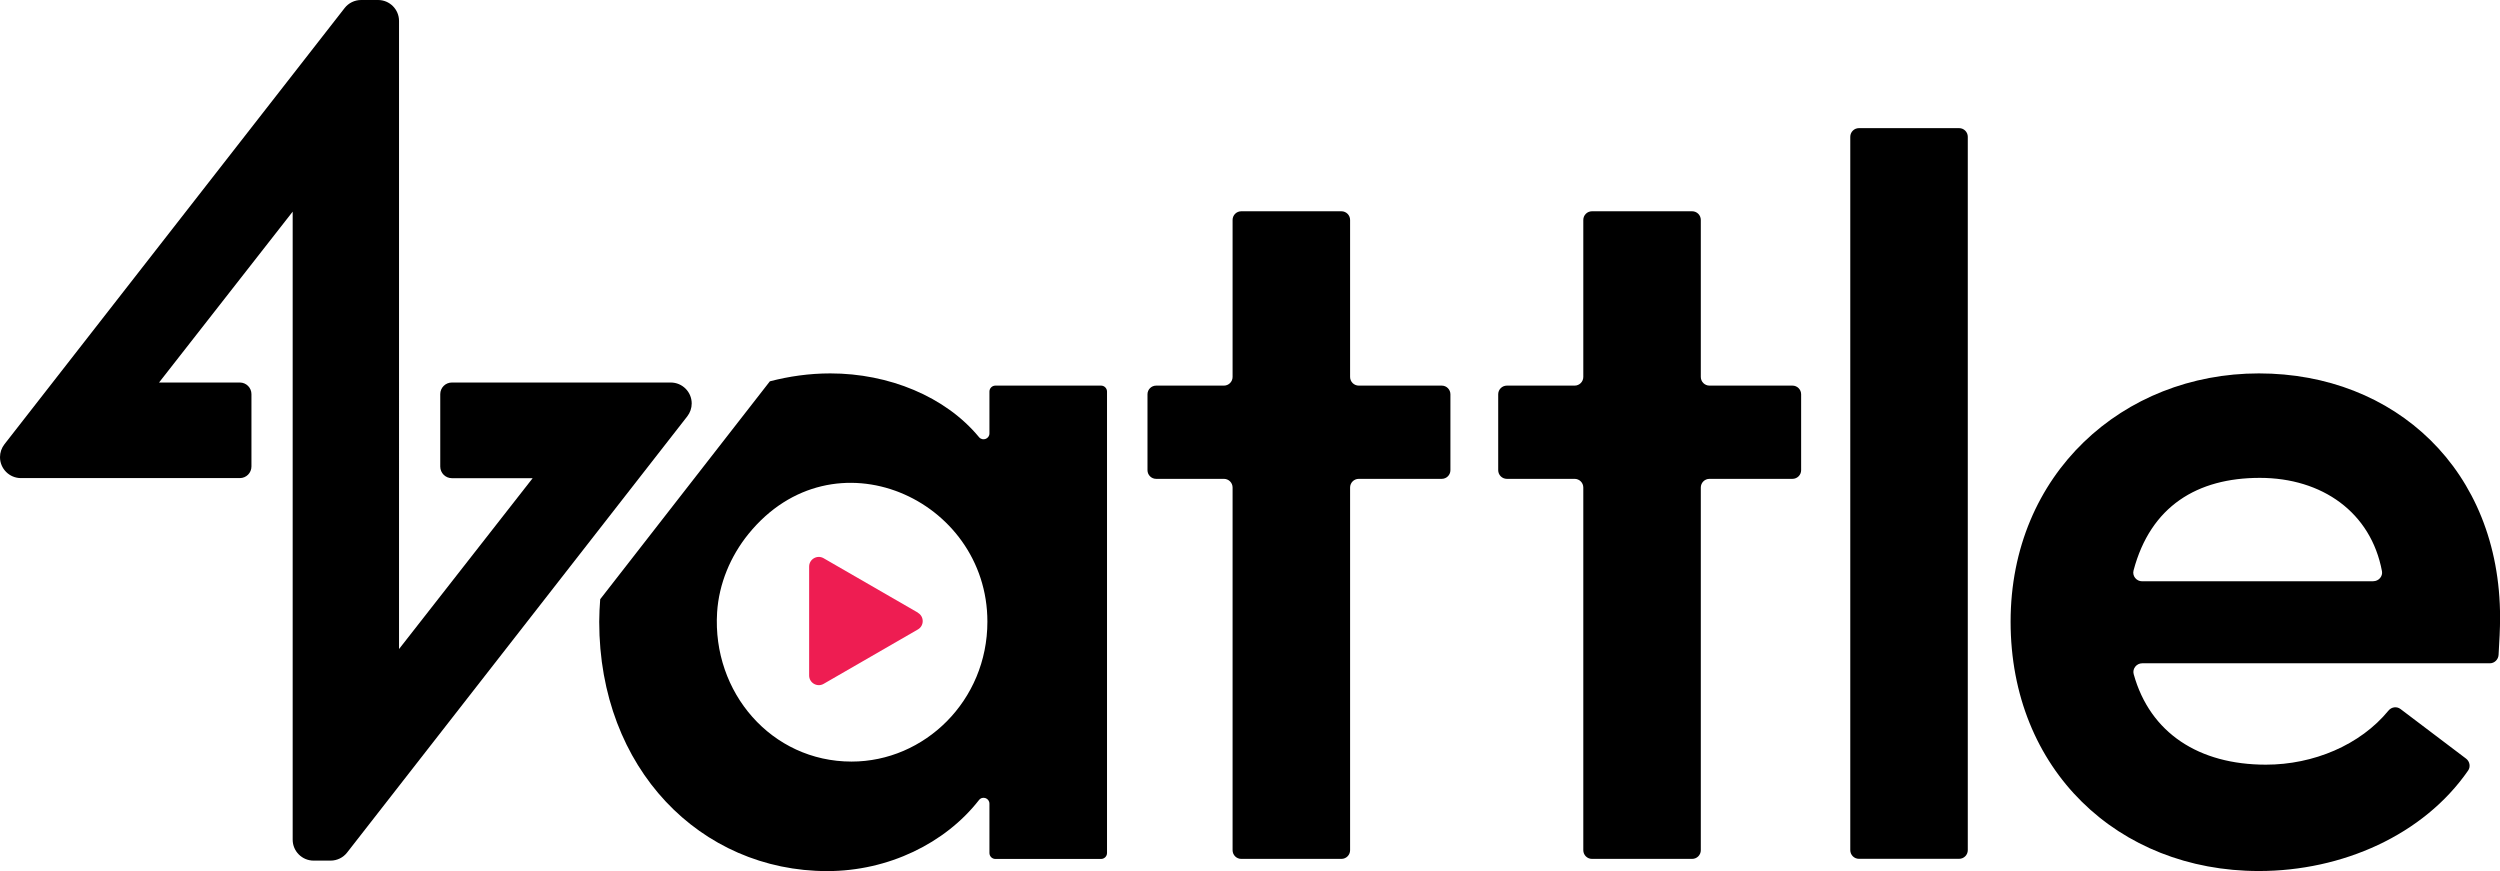 <?xml version="1.0" encoding="UTF-8"?>
<svg id="Layer_2" data-name="Layer 2" xmlns="http://www.w3.org/2000/svg" viewBox="0 0 331.68 115.56">
  <defs>
    <style>
      .cls-1 {
        fill: #ee1d52;
      }
    </style>
  </defs>
  <g id="Layer_1-2" data-name="Layer 1">
    <g>
      <g>
        <g>
          <path d="M192.43,52.31v10.07c0,.64-.52,1.15-1.15,1.15h-11.01c-.64,0-1.15.52-1.15,1.15v48.12c0,.64-.52,1.15-1.15,1.15h-13.29c-.64,0-1.15-.52-1.15-1.15v-48.12c0-.64-.52-1.15-1.15-1.15h-8.99c-.64,0-1.15-.52-1.15-1.15v-10.07c0-.64.52-1.15,1.15-1.15h8.99c.64,0,1.15-.52,1.15-1.15v-20.83c0-.64.52-1.15,1.15-1.15h13.29c.64,0,1.15.52,1.15,1.15v20.83c0,.64.52,1.15,1.15,1.15h11.01c.64,0,1.15.52,1.15,1.15Z"/>
          <path d="M238.96,52.31v10.07c0,.64-.52,1.15-1.15,1.15h-11.01c-.64,0-1.15.52-1.15,1.15v48.12c0,.64-.52,1.15-1.15,1.15h-13.29c-.64,0-1.15-.52-1.15-1.15v-48.12c0-.64-.52-1.15-1.15-1.15h-8.99c-.64,0-1.15-.52-1.15-1.15v-10.07c0-.64.52-1.15,1.15-1.15h8.99c.64,0,1.15-.52,1.15-1.15v-20.83c0-.64.52-1.15,1.15-1.15h13.29c.64,0,1.15.52,1.15,1.15v20.83c0,.64.52,1.15,1.15,1.15h11.01c.64,0,1.15.52,1.15,1.15Z"/>
          <path d="M245.48,112.8V18.15c0-.64.52-1.15,1.15-1.15h13.29c.64,0,1.15.52,1.15,1.15v94.64c0,.64-.52,1.15-1.15,1.15h-13.29c-.64,0-1.15-.52-1.15-1.15Z"/>
          <path d="M330.33,88h-46.12c-.75,0-1.33.72-1.13,1.44,2.17,7.82,8.66,12.01,17.54,12.01,6.32,0,12.52-2.61,16.26-7.17.4-.49,1.09-.59,1.59-.22l8.71,6.59c.49.37.62,1.08.27,1.58-5.93,8.57-16.72,13.33-27.76,13.33-18.69,0-32.94-13.45-32.94-33.08s14.93-32.94,32.94-32.94,32,12.78,32,32.41c0,1.46-.09,3.11-.2,4.94-.04.61-.54,1.11-1.15,1.11ZM314.87,77.11c.71,0,1.28-.64,1.15-1.33-1.46-7.8-7.93-12.38-16.21-12.38s-14.49,3.75-16.75,12.29c-.19.72.38,1.43,1.13,1.43h30.68Z"/>
        </g>
        <path d="M58.41,52.3v9.6c0,.85.69,1.54,1.54,1.54h4.81s5.91,0,5.91,0l-17.73,22.67V2.78c0-1.54-1.25-2.78-2.78-2.78h-2.25c-.86,0-1.67.4-2.19,1.07L.59,58.94c-.38.49-.59,1.09-.59,1.71h0c0,1.54,1.25,2.78,2.78,2.78h29.04c.85,0,1.54-.69,1.54-1.54v-9.6c0-.85-.69-1.54-1.54-1.54h-4.81s-5.91,0-5.91,0l17.73-22.67v83.32c0,1.54,1.25,2.78,2.78,2.78h2.25c.86,0,1.67-.4,2.19-1.07l45.13-57.87c.38-.49.59-1.09.59-1.71h0c0-1.54-1.25-2.78-2.78-2.78h-29.04c-.85,0-1.54.69-1.54,1.54Z"/>
        <path d="M131.27,51.94v5.56c0,.73-.91,1.06-1.38.5-4.47-5.41-11.99-8.46-19.73-8.46-2.81,0-5.48.39-8.02,1.05l-22.51,28.91c-.07.98-.13,1.97-.13,2.99,0,19.5,13.45,33.08,30.26,33.08,8.09,0,15.65-3.69,20.12-9.42.46-.59,1.39-.27,1.39.48v6.54c0,.43.35.79.79.79h14.02c.43,0,.79-.35.79-.79v-61.22c0-.43-.35-.79-.79-.79h-14.02c-.43,0-.79.35-.79.79ZM112.98,101.04c-10.63,0-18.5-9.18-17.84-19.79.24-3.8,1.77-7.46,4.17-10.42,11.27-13.87,31.69-4.66,31.69,11.65,0,10.49-8.34,18.56-18.02,18.56Z"/>
      </g>
      <path class="cls-1" d="M121.78,81.28l-12.51-7.22c-.85-.49-1.92.12-1.92,1.11v14.45c0,.98,1.07,1.6,1.92,1.11l12.51-7.22c.85-.49.85-1.72,0-2.21Z"/>
    </g>
  </g>
</svg>
